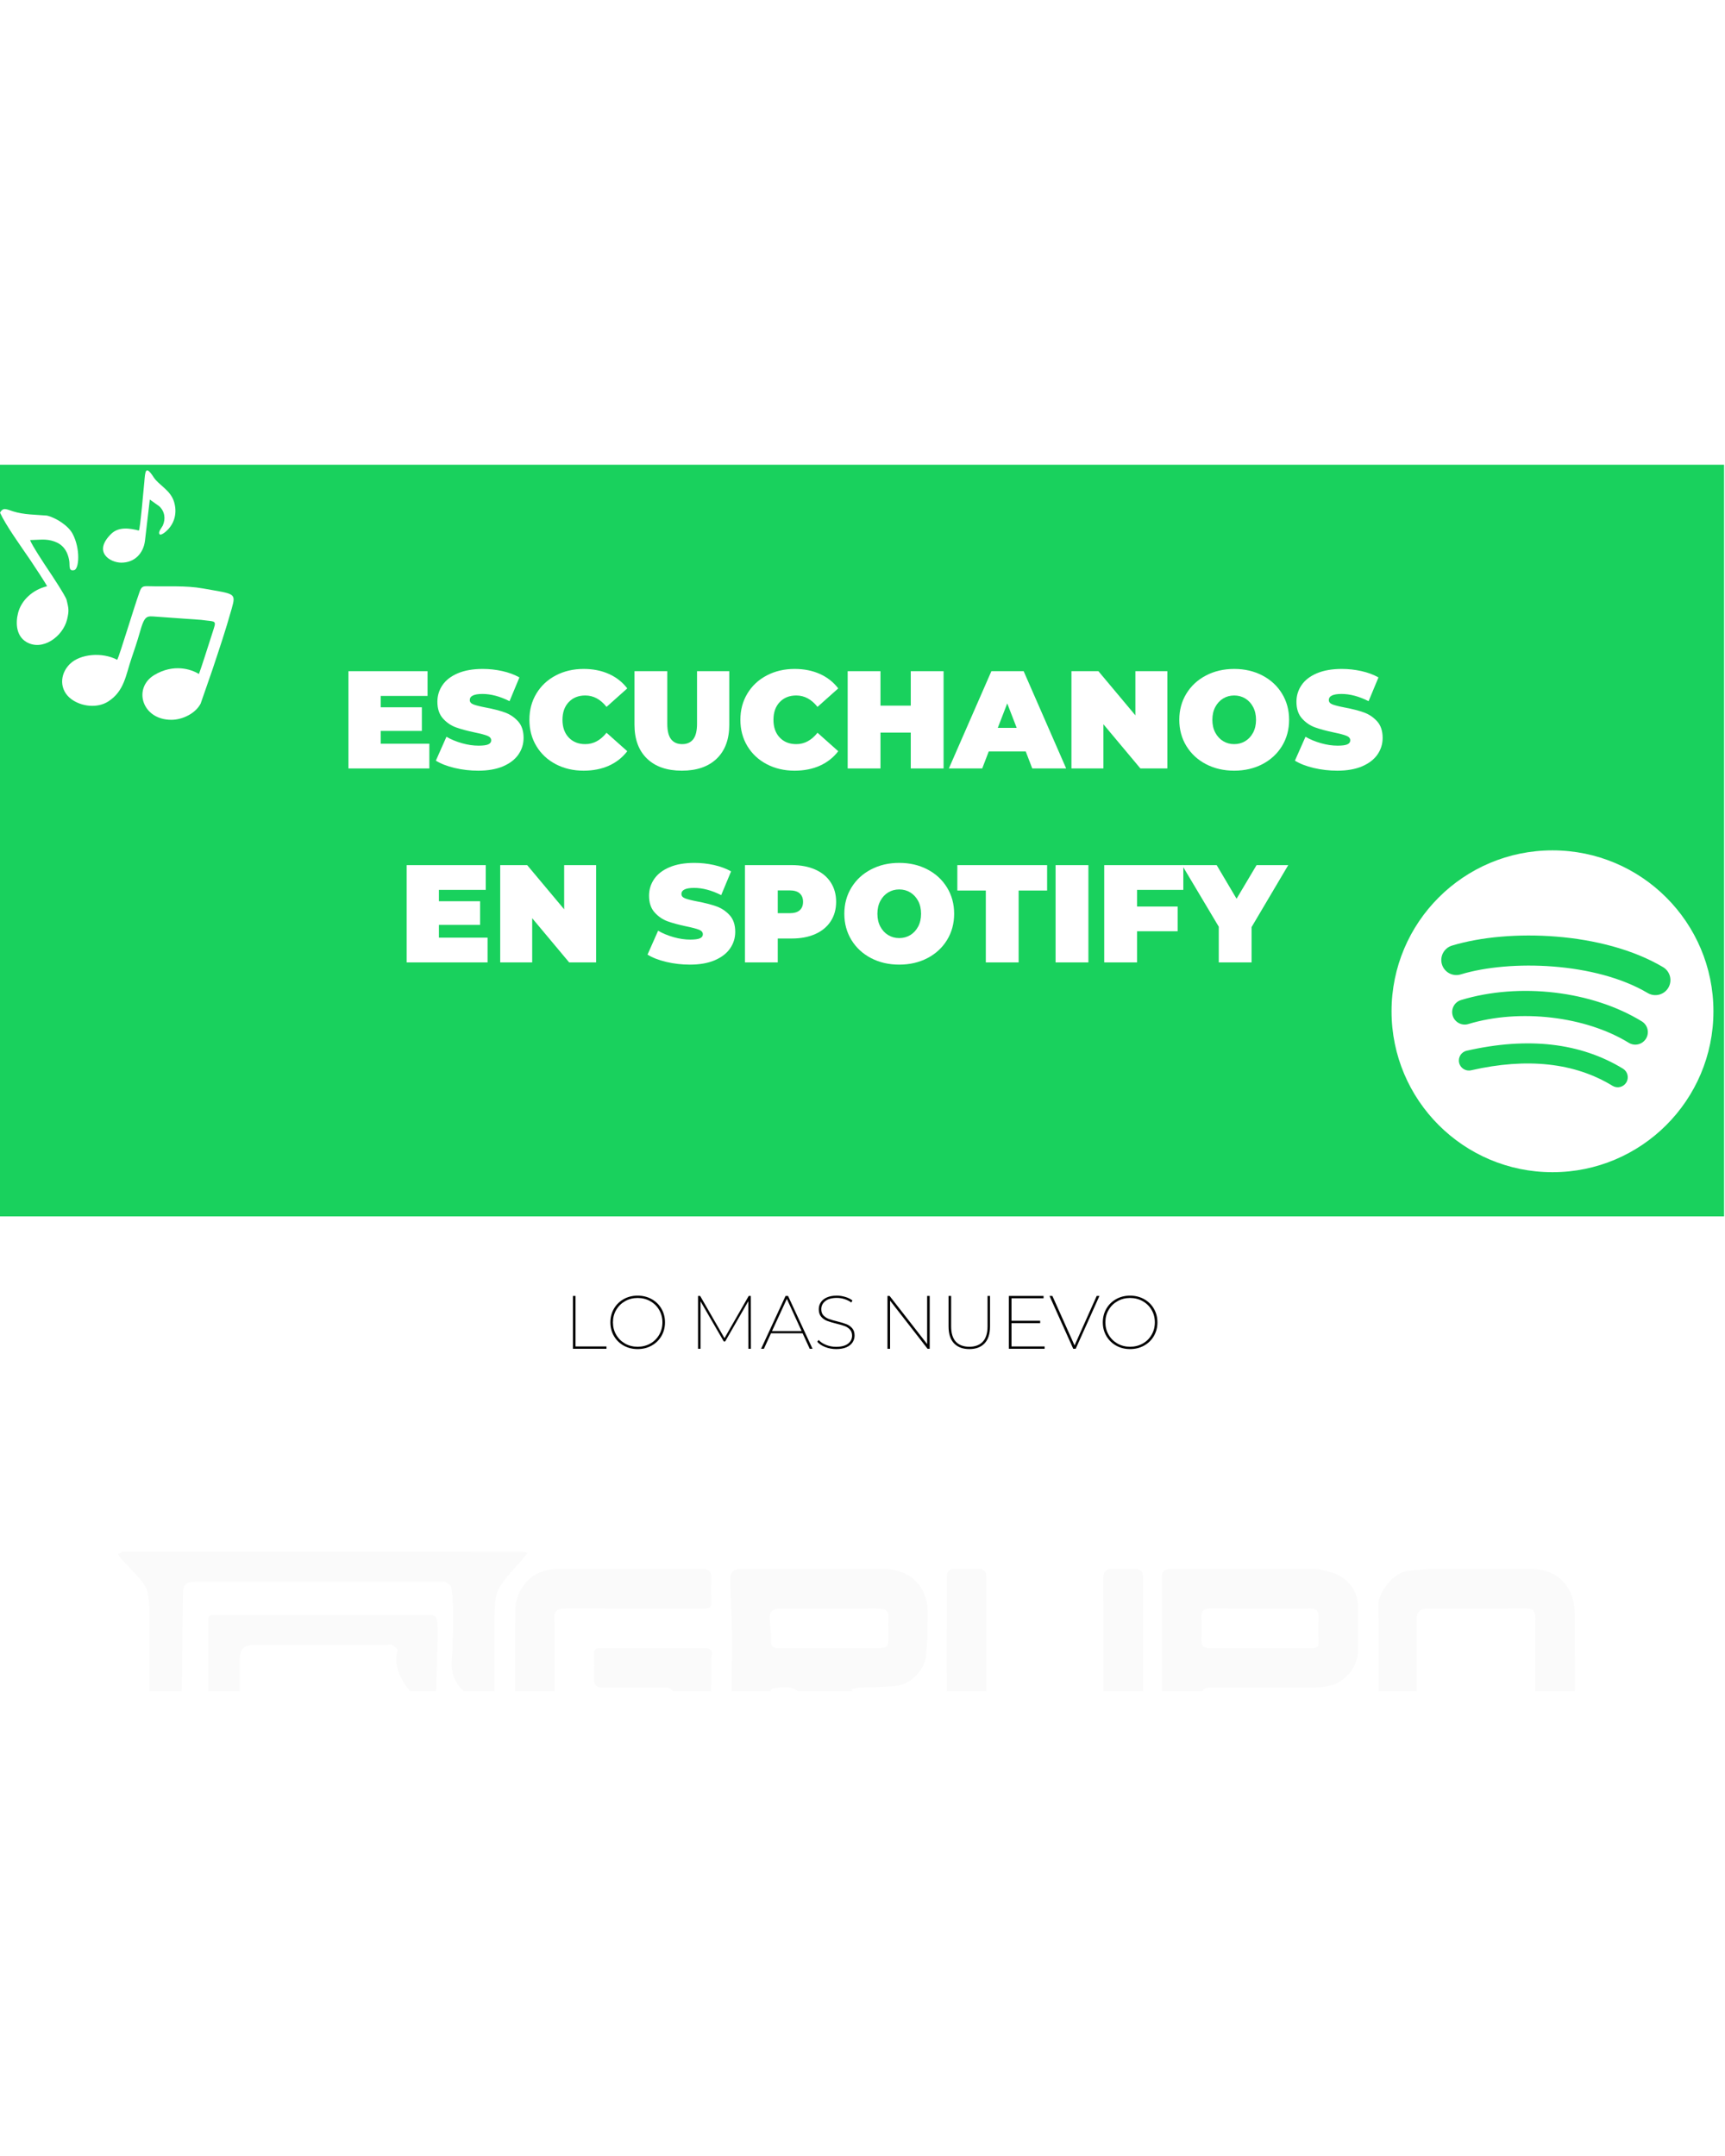 <svg xmlns="http://www.w3.org/2000/svg" xmlns:xlink="http://www.w3.org/1999/xlink" width="1080" zoomAndPan="magnify" viewBox="0 0 810 576" height="1350" preserveAspectRatio="xMidYMid meet" version="1.0"><defs><filter x="0%" y="0%" width="100%" height="100%" id="e3131bcaeb"><feColorMatrix values="0 0 0 0 1 0 0 0 0 1 0 0 0 0 1 0 0 0 1 0" color-interpolation-filters="sRGB"></feColorMatrix></filter><g></g><clipPath id="75823767c5"><path d="M 0 0 L 810 0 L 810 352.992 L 0 352.992 Z M 0 0" clip-rule="nonzero"></path></clipPath><clipPath id="07022a88ef"><path d="M 0 0 L 810 0 L 810 352.992 L 0 352.992 Z M 0 0" clip-rule="nonzero"></path></clipPath><clipPath id="9423da5174"><rect x="0" width="810" y="0" height="353"></rect></clipPath><mask id="160d9c4341"><g filter="url(#e3131bcaeb)"><rect x="-81" width="972" fill="#000000" y="-57.6" height="691.2" fill-opacity="0.02"></rect></g></mask><clipPath id="caa1bccdf9"><path d="M 0.484 0.316 L 193 0.316 L 193 66 L 0.484 66 Z M 0.484 0.316" clip-rule="nonzero"></path></clipPath><clipPath id="613122d994"><path d="M 287 8 L 381 8 L 381 66 L 287 66 Z M 287 8" clip-rule="nonzero"></path></clipPath><clipPath id="268cef6da7"><path d="M 186 8 L 280 8 L 280 66 L 186 66 Z M 186 8" clip-rule="nonzero"></path></clipPath><clipPath id="854f3fa91c"><path d="M 592 8 L 684.48 8 L 684.48 66 L 592 66 Z M 592 8" clip-rule="nonzero"></path></clipPath><clipPath id="f1e181ab63"><path d="M 490 8 L 583 8 L 583 66 L 490 66 Z M 490 8" clip-rule="nonzero"></path></clipPath><clipPath id="162dd7cb19"><path d="M 389 8 L 482 8 L 482 66 L 389 66 Z M 389 8" clip-rule="nonzero"></path></clipPath><clipPath id="323c75a23c"><rect x="0" width="685" y="0" height="66"></rect></clipPath><clipPath id="7258d2b7ff"><rect x="0" width="492" y="0" height="172"></rect></clipPath><clipPath id="30b114dc8f"><rect x="0" width="282" y="0" height="44"></rect></clipPath></defs><rect x="-81" width="972" fill="#ffffff" y="-57.6" height="691.2" fill-opacity="1"></rect><rect x="-81" width="972" fill="#ffffff" y="-57.6" height="691.2" fill-opacity="1"></rect><g clip-path="url(#75823767c5)"><g transform="matrix(1, 0, 0, 1, 0, 0)"><g clip-path="url(#9423da5174)"><g clip-path="url(#07022a88ef)"><path fill="#19d15d" d="M -30.527 -33.809 L 809.559 -33.809 L 809.559 352.992 L -30.527 352.992 Z M -30.527 -33.809" fill-opacity="1" fill-rule="nonzero"></path></g></g></g></g><path fill="#ffffff" d="M 773.699 248.094 C 749.336 233.629 709.156 232.297 685.902 239.355 C 682.168 240.488 678.219 238.379 677.086 234.648 C 675.953 230.91 678.062 226.965 681.797 225.828 C 708.492 217.727 752.867 219.289 780.914 235.938 C 784.27 237.934 785.375 242.27 783.383 245.625 C 781.391 248.98 777.047 250.09 773.699 248.094 Z M 772.898 269.523 C 771.191 272.297 767.566 273.164 764.797 271.461 C 744.484 258.98 713.52 255.363 689.492 262.656 C 686.375 263.598 683.086 261.84 682.137 258.73 C 681.199 255.613 682.957 252.328 686.066 251.383 C 713.516 243.055 747.637 247.086 770.961 261.422 C 773.73 263.129 774.602 266.754 772.898 269.523 Z M 763.652 290.102 C 762.293 292.328 759.395 293.023 757.176 291.668 C 739.43 280.82 717.094 278.371 690.789 284.379 C 688.254 284.961 685.727 283.375 685.148 280.84 C 684.566 278.305 686.148 275.777 688.691 275.199 C 717.477 268.617 742.172 271.449 762.09 283.621 C 764.312 284.98 765.012 287.879 763.652 290.102 Z M 728.996 181.098 C 687.258 181.098 653.422 214.934 653.422 256.668 C 653.422 298.41 687.258 332.242 728.996 332.242 C 770.73 332.242 804.566 298.41 804.566 256.668 C 804.566 214.934 770.73 181.098 728.996 181.098" fill-opacity="1" fill-rule="nonzero"></path><path fill="#ffffff" d="M 65.5 59.812 C 62.609 67.977 56.363 88.895 55.059 91.613 C 47.984 87.867 37.629 88.82 32.809 93.57 C 27.91 98.398 27.82 105.844 33.449 110.047 C 38.188 113.582 45.672 114.48 50.816 111.18 C 58.398 106.32 59.059 98.766 61.762 90.863 C 63.102 86.945 64.434 83 65.547 79.082 C 67.984 70.344 68.793 71.055 73.711 71.375 L 94.453 72.855 C 101.898 73.879 101.738 72.676 99.68 79.148 C 97.523 85.918 94.188 96.355 93.41 98.27 C 89.723 95.98 81.504 93.348 72.492 98.727 C 62.305 104.809 66.566 119.789 80.457 119.789 C 85.816 119.789 91.922 116.688 94.23 112.133 L 99.754 96.223 C 103.52 84.82 105.496 79.211 108.801 67.574 C 110.949 60.012 110.234 60.785 95.316 58.102 C 87.043 56.613 78.715 57.309 70.434 57.059 C 67.176 56.957 66.512 56.957 65.5 59.812 Z M 65.5 59.812" fill-opacity="1" fill-rule="evenodd"></path><path fill="#ffffff" d="M 0.02 22.523 C 2.723 28.461 9.586 37.949 14.336 44.922 C 16.246 47.73 21.52 55.789 22.102 57.055 C 15.305 58.684 9.965 63.676 8.465 69.688 C 7.234 74.621 7.723 80.387 12.25 83.16 C 19.816 87.801 29.555 80.734 31.508 72.621 C 32.52 68.41 32.207 67.379 31.285 63.527 C 30.84 61.668 24.07 51.461 22.781 49.555 C 21.02 46.945 14.879 37.656 14.125 35.371 C 18.195 35.344 21.484 34.578 25.613 36.066 C 29.242 37.379 31.719 40.168 32.516 45.137 C 32.871 47.34 32.016 50.168 34.859 49.484 C 37.109 48.945 37.867 39.605 34.109 32.457 C 32.066 28.57 26.25 24.871 22.016 23.875 C 16.715 23.426 11.238 23.5 6.152 21.902 C 3.059 20.934 1.48 19.809 0.02 22.523 Z M 0.02 22.523" fill-opacity="1" fill-rule="evenodd"></path><path fill="#ffffff" d="M 56.965 45.984 C 63.293 45.984 67.312 41.582 68.07 35.762 L 70.34 16.344 L 74.773 19.5 C 77.352 21.84 77.879 25.422 76.43 28.578 C 75.996 29.52 74.176 31.449 74.867 32.566 C 75.426 33.469 77.707 31.68 78.934 30.359 C 82.074 26.977 83.184 22.391 81.77 17.562 C 80.102 11.855 74.629 9.695 72.145 5.863 C 68.34 0 68.188 3.027 67.777 7.996 C 67.555 10.105 65.789 30.629 65.203 30.906 C 60.906 29.816 55.734 28.98 52.164 32.508 C 43.484 41.07 51.758 45.984 56.965 45.984 Z M 56.965 45.984" fill-opacity="1" fill-rule="evenodd"></path><g mask="url(#160d9c4341)"><g transform="matrix(1, 0, 0, 1, 55, 510)"><g clip-path="url(#323c75a23c)"><g clip-path="url(#caa1bccdf9)"><path fill="#000000" d="M 72.656 87.496 C 92.77 87.309 112.699 87.219 132.625 87.34 C 146.508 87.426 160.391 87.848 174.273 88.012 C 176.5 88.035 177.328 88.75 177.219 90.984 C 176.898 97.684 176.578 104.387 176.5 111.094 C 176.461 114.453 177.141 117.816 177.16 121.18 C 177.238 135.574 176.898 149.98 177.332 164.363 C 177.516 170.426 174.879 174.07 170.266 177.023 C 160.676 183.152 151.125 189.344 141.477 195.379 C 130.582 202.195 119.602 208.883 108.641 215.598 C 107.074 216.555 105.168 217.086 103.836 218.281 C 98.523 223.047 93.613 222.02 88.004 218.434 C 71.219 207.691 54.191 197.324 37.262 186.805 C 31.258 183.07 25.164 179.465 19.316 175.496 C 16.855 173.824 15.188 171.52 15.199 167.938 C 15.328 122.648 15.301 77.363 15.25 32.074 C 15.246 28.094 15.094 24.059 14.422 20.152 C 14.047 17.996 12.77 15.785 11.34 14.062 C 8.227 10.312 4.738 6.875 1.445 3.273 C 1.004 2.793 0.797 2.094 0.484 1.5 C 1.203 1.145 1.895 0.691 2.652 0.469 C 3.223 0.305 3.879 0.438 4.5 0.438 C 66.137 0.438 127.773 0.434 189.41 0.461 C 190.535 0.461 191.664 0.805 192.789 0.988 C 192.062 1.902 191.352 2.832 190.605 3.73 C 186.762 8.328 182.172 12.508 179.309 17.652 C 177.359 21.152 177.363 25.98 177.277 30.23 C 177.035 42.352 177.191 54.48 177.191 66.609 C 177.191 70.945 175.762 72.156 171.633 70.949 C 162.883 68.395 156.496 61.344 157.102 52.051 C 157.543 45.234 157.789 38.398 157.828 31.57 C 157.859 26.852 157.559 22.105 157.008 17.418 C 156.883 16.359 155.188 15.371 154.047 14.602 C 153.531 14.258 152.598 14.543 151.855 14.543 C 113.734 14.543 75.613 14.543 37.492 14.547 C 32.027 14.547 30.93 15.66 30.871 20.965 C 30.645 42.516 30.391 64.066 30.137 85.617 C 29.895 106.344 29.98 127.086 29.254 147.797 C 28.883 158.367 33.301 165.113 41.93 170.566 C 58.562 181.078 74.895 192.07 91.215 203.066 C 94.301 205.145 96.824 204.801 99.609 203.102 C 119.082 191.242 138.566 179.406 157.984 167.461 C 160.695 165.793 162.449 163.477 162.414 159.785 C 162.246 142.215 162.207 124.645 162.445 107.074 C 162.492 103.395 160.906 102.125 157.254 102.137 C 137.574 102.188 117.898 102.16 98.219 102.16 C 80.973 102.16 63.723 102.098 46.48 102.223 C 43.602 102.246 42.68 101.52 42.699 98.539 C 42.824 78.617 42.762 58.695 42.762 38.773 C 42.762 36.875 42.906 34.965 42.73 33.082 C 42.477 30.438 43.859 30.105 46.043 30.109 C 79.461 30.152 112.879 30.133 146.297 30.145 C 149.891 30.145 150.5 31.164 150.457 36.844 C 150.445 38.867 150.5 40.891 150.449 42.91 C 150.219 51.473 149.988 60.031 149.699 68.59 C 149.582 72.051 147.18 71.195 145.293 70.59 C 140.266 68.973 136.656 65.699 134.07 61.055 C 131.566 56.559 130.277 52.055 131.664 46.902 C 131.836 46.262 130.359 44.938 129.398 44.32 C 128.785 43.926 127.715 44.246 126.848 44.246 C 106.176 44.246 85.508 44.246 64.84 44.246 C 59.465 44.246 57.617 46.035 57.617 51.234 C 57.617 61.008 57.617 70.785 57.617 80.559 C 57.617 86.285 59.789 88.363 65.445 88.055 C 67.789 87.926 70.129 87.805 72.656 87.496 Z M 72.656 87.496" fill-opacity="1" fill-rule="nonzero"></path></g><g clip-path="url(#613122d994)"><path fill="#000000" d="M 289.527 100.488 C 289.094 99.047 288.637 97.789 288.629 96.531 C 288.578 82.145 288.598 67.758 288.598 53.371 C 288.598 47.02 288.695 40.668 288.574 34.324 C 288.434 27.086 287.914 19.848 287.969 12.617 C 287.988 10.398 289.426 8.52 292.418 8.559 C 301.57 8.684 310.727 8.605 319.879 8.605 C 333.238 8.605 346.598 8.629 359.957 8.598 C 372.301 8.57 380.633 16.789 380.648 29.117 C 380.656 35.816 380.48 42.539 379.871 49.207 C 379.285 55.574 373.086 62.707 365.773 63.477 C 359.977 64.086 354.109 64.004 348.277 64.324 C 347.027 64.395 345.793 64.867 344.551 65.156 C 345.418 65.941 346.32 66.695 347.148 67.52 C 351.445 71.793 355.766 76.043 359.992 80.387 C 361.977 82.43 364.262 82.465 366.875 82.258 C 370.434 81.977 374.059 81.852 377.578 82.277 C 378.738 82.418 380.418 84.406 380.551 85.688 C 380.949 89.477 380.668 93.34 380.703 97.172 C 380.723 99.59 379.582 100.695 377.172 100.684 C 370.371 100.656 363.559 100.832 356.77 100.562 C 355.102 100.496 353.152 99.367 351.906 98.145 C 341.402 87.836 330.91 77.512 320.691 66.918 C 316.945 63.035 312.449 64.035 308.418 64.574 C 305.98 64.902 306.672 68.453 306.723 71.035 C 306.914 80.16 306.617 89.293 306.332 98.418 C 306.309 99.191 305.074 100.504 304.305 100.578 C 299.727 101.02 295.117 101.184 290.52 101.383 C 290.262 101.395 289.98 100.922 289.527 100.488 M 362.125 37.191 C 362.125 35.832 362.004 34.461 362.148 33.117 C 362.703 27.941 361.188 27.137 356.238 27.152 C 341.289 27.199 326.336 27.168 311.387 27.168 C 307.59 27.168 306.086 28.824 306.414 32.555 C 306.699 35.785 307.164 39.027 307.09 42.25 C 307.031 45 307.898 45.809 310.645 45.789 C 325.223 45.664 339.801 45.68 354.379 45.75 C 362.402 45.789 362.297 46.113 362.125 37.191 Z M 362.125 37.191" fill-opacity="1" fill-rule="nonzero"></path></g><g clip-path="url(#268cef6da7)"><path fill="#000000" d="M 205.414 42.016 C 205.414 54.391 205.41 66.395 205.418 78.395 C 205.422 82.355 206 82.312 209.906 82.227 C 216.973 82.07 224.055 82.664 231.133 82.812 C 232.758 82.848 234.391 82.164 236.023 82.148 C 242.996 82.066 249.973 81.984 256.941 82.176 C 259.781 82.254 260.473 81.242 260.445 78.578 C 260.41 74.973 260.914 71.363 261.105 67.75 C 261.246 65.023 259.66 64.254 257.18 64.27 C 247.648 64.328 238.117 64.188 228.586 64.348 C 225.082 64.402 223.734 63.141 223.934 59.637 C 224.148 55.938 224.059 52.215 223.953 48.504 C 223.895 46.477 224.582 45.691 226.688 45.699 C 243.148 45.758 259.609 45.742 276.07 45.715 C 278.898 45.711 279.598 47.133 279.133 49.652 C 278.938 50.715 278.953 51.828 278.949 52.918 C 278.938 63.312 278.66 73.719 279.035 84.098 C 279.32 91.969 268.762 100.883 262.477 100.785 C 243.172 100.484 223.863 100.645 204.555 100.691 C 196.109 100.711 189.289 94.352 187.637 86.883 C 187.098 84.449 186.891 81.898 186.883 79.402 C 186.816 62.574 186.77 45.746 186.891 28.918 C 186.934 23.238 188.668 18.145 192.914 13.953 C 196.605 10.309 201.113 8.723 205.949 8.688 C 228.844 8.504 251.742 8.637 274.641 8.566 C 277.73 8.559 279.117 9.617 278.98 12.816 C 278.82 16.523 278.805 20.246 278.988 23.949 C 279.125 26.605 278.074 27.227 275.566 27.219 C 254.031 27.129 232.496 27.191 210.957 27.145 C 206.852 27.137 204.859 27.891 205.359 32.742 C 205.664 35.68 205.414 38.676 205.414 42.016 Z M 205.414 42.016" fill-opacity="1" fill-rule="nonzero"></path></g><g clip-path="url(#854f3fa91c)"><path fill="#000000" d="M 616.875 8.605 C 633.195 8.605 649.148 8.457 665.098 8.664 C 673.598 8.773 680.684 13.586 683.344 22.039 C 684.043 24.254 684.398 26.672 684.41 29 C 684.5 46.059 684.5 63.121 684.445 80.18 C 684.41 90.488 679.48 97.449 670.309 100.309 C 669.305 100.621 668.188 100.66 667.121 100.66 C 647.828 100.68 628.539 100.625 609.25 100.699 C 600.504 100.73 592.324 92.531 592.348 83.867 C 592.402 64.336 592.523 44.801 592.266 25.273 C 592.191 19.684 599.16 10.164 606.426 9.367 C 609.77 9 613.141 8.852 616.875 8.605 M 664.035 82.113 C 664.652 81.133 665.699 80.199 665.809 79.164 C 666.066 76.68 665.891 74.148 665.891 71.637 C 665.891 58.289 665.82 44.945 665.941 31.602 C 665.973 28.273 664.781 27.094 661.453 27.117 C 646.129 27.23 630.805 27.164 615.477 27.168 C 611.883 27.172 610.254 28.707 610.203 32.297 C 610.145 36.621 610.188 40.945 610.188 45.27 C 610.188 55.527 610.086 65.785 610.273 76.035 C 610.312 78.145 609.746 81.211 612.641 82.012 C 615.25 82.734 618.098 82.848 620.832 82.809 C 627.945 82.699 635.047 82.266 642.16 82.141 C 649.199 82.016 656.246 82.113 664.035 82.113 Z M 664.035 82.113" fill-opacity="1" fill-rule="nonzero"></path></g><g clip-path="url(#f1e181ab63)"><path fill="#000000" d="M 571.754 10.648 C 578.812 13.762 582.707 19.465 582.707 26.598 C 582.707 33.281 582.711 39.961 582.707 46.645 C 582.707 54.43 576.82 61.855 568.859 63.508 C 566.418 64.016 563.875 64.25 561.379 64.258 C 545.535 64.324 529.691 64.367 513.852 64.234 C 510.367 64.203 509.066 65.359 509.125 68.879 C 509.285 78.281 509.109 87.688 509.227 97.09 C 509.262 99.668 508.73 100.832 505.801 100.758 C 501.949 100.664 498.086 101.348 494.227 101.34 C 492.371 101.336 490.578 100.672 490.582 98.004 C 490.633 69.297 490.602 40.59 490.629 11.883 C 490.633 8.582 493.223 8.637 495.477 8.625 C 506.242 8.578 517.012 8.605 527.781 8.605 C 539.539 8.605 551.297 8.488 563.055 8.691 C 565.902 8.738 568.73 9.844 571.754 10.648 M 546.688 27.168 C 535.562 27.168 524.438 27.223 513.312 27.129 C 510.375 27.105 509.047 28.152 509.152 31.168 C 509.277 34.746 509.242 38.336 509.16 41.918 C 509.105 44.461 510.102 45.75 512.762 45.742 C 528.953 45.715 545.145 45.695 561.34 45.766 C 563.672 45.777 564.25 44.828 564.18 42.688 C 564.047 38.738 564.09 34.781 564.16 30.828 C 564.207 28.191 563.004 27.102 560.41 27.148 C 556.082 27.223 551.758 27.168 546.688 27.168 Z M 546.688 27.168" fill-opacity="1" fill-rule="nonzero"></path></g><g clip-path="url(#162dd7cb19)"><path fill="#000000" d="M 459.422 100.676 C 441.484 100.676 423.918 100.555 406.352 100.73 C 398.527 100.809 389.812 92.496 389.711 84.395 C 389.414 60.41 389.625 36.414 389.582 12.422 C 389.574 9.594 390.805 8.5 393.555 8.578 C 397.016 8.684 400.488 8.727 403.945 8.57 C 407.117 8.426 408.223 9.781 408.211 12.887 C 408.141 34.652 408.172 56.418 408.176 78.184 C 408.176 82.371 408.676 82.324 412.816 82.219 C 419.77 82.043 426.738 82.59 433.699 82.723 C 435.312 82.754 436.93 82.156 438.547 82.141 C 445.598 82.074 452.652 81.984 459.699 82.176 C 462.531 82.25 463.195 81.25 463.184 78.586 C 463.094 56.82 463.188 35.055 463.078 13.289 C 463.059 9.832 464.156 8.352 467.703 8.562 C 471.031 8.762 474.383 8.68 477.719 8.582 C 480.438 8.5 481.73 9.531 481.727 12.391 C 481.68 36.137 481.883 59.883 481.602 83.621 C 481.504 91.938 474.152 100.609 464.246 100.676 C 462.762 100.684 461.277 100.676 459.422 100.676 Z M 459.422 100.676" fill-opacity="1" fill-rule="nonzero"></path></g></g></g></g><g transform="matrix(1, 0, 0, 1, 159, 79)"><g clip-path="url(#7258d2b7ff)"><g fill="#ffffff" fill-opacity="1"><g transform="translate(0.901, 63.63)"><g><path d="M 41.703 -11.625 L 41.703 0 L 3.719 0 L 3.719 -45.688 L 40.859 -45.688 L 40.859 -34.062 L 18.859 -34.062 L 18.859 -28.719 L 38.188 -28.719 L 38.188 -17.625 L 18.859 -17.625 L 18.859 -11.625 Z M 41.703 -11.625"></path></g></g></g><g fill="#ffffff" fill-opacity="1"><g transform="translate(44.822, 63.63)"><g><path d="M 20.75 1.047 C 16.969 1.047 13.281 0.625 9.688 -0.219 C 6.102 -1.07 3.156 -2.219 0.844 -3.656 L 5.812 -14.875 C 7.988 -13.613 10.426 -12.602 13.125 -11.844 C 15.82 -11.082 18.41 -10.703 20.891 -10.703 C 23.016 -10.703 24.535 -10.906 25.453 -11.312 C 26.367 -11.727 26.828 -12.352 26.828 -13.188 C 26.828 -14.145 26.227 -14.863 25.031 -15.344 C 23.832 -15.82 21.863 -16.344 19.125 -16.906 C 15.602 -17.645 12.664 -18.438 10.312 -19.281 C 7.957 -20.133 5.91 -21.531 4.172 -23.469 C 2.43 -25.406 1.562 -28.023 1.562 -31.328 C 1.562 -34.203 2.363 -36.812 3.969 -39.156 C 5.582 -41.508 7.988 -43.359 11.188 -44.703 C 14.383 -46.055 18.27 -46.734 22.844 -46.734 C 25.977 -46.734 29.055 -46.395 32.078 -45.719 C 35.098 -45.039 37.766 -44.051 40.078 -42.75 L 35.438 -31.594 C 30.957 -33.852 26.719 -34.984 22.719 -34.984 C 18.75 -34.984 16.766 -34.023 16.766 -32.109 C 16.766 -31.191 17.352 -30.504 18.531 -30.047 C 19.707 -29.598 21.645 -29.113 24.344 -28.594 C 27.82 -27.938 30.758 -27.18 33.156 -26.328 C 35.551 -25.484 37.629 -24.102 39.391 -22.188 C 41.148 -20.27 42.031 -17.66 42.031 -14.359 C 42.031 -11.484 41.223 -8.879 39.609 -6.547 C 38.004 -4.223 35.602 -2.375 32.406 -1 C 29.207 0.363 25.32 1.047 20.75 1.047 Z M 20.75 1.047"></path></g></g></g><g fill="#ffffff" fill-opacity="1"><g transform="translate(87.699, 63.63)"><g><path d="M 27.344 1.047 C 22.52 1.047 18.172 0.035 14.297 -1.984 C 10.422 -4.016 7.383 -6.844 5.188 -10.469 C 2.988 -14.102 1.891 -18.227 1.891 -22.844 C 1.891 -27.457 2.988 -31.578 5.188 -35.203 C 7.383 -38.836 10.422 -41.664 14.297 -43.688 C 18.172 -45.719 22.52 -46.734 27.344 -46.734 C 31.781 -46.734 35.738 -45.945 39.219 -44.375 C 42.707 -42.812 45.582 -40.551 47.844 -37.594 L 38.109 -28.906 C 35.285 -32.477 31.957 -34.266 28.125 -34.266 C 24.906 -34.266 22.316 -33.227 20.359 -31.156 C 18.398 -29.094 17.422 -26.32 17.422 -22.844 C 17.422 -19.363 18.398 -16.586 20.359 -14.516 C 22.316 -12.453 24.906 -11.422 28.125 -11.422 C 31.957 -11.422 35.285 -13.203 38.109 -16.766 L 47.844 -8.094 C 45.582 -5.133 42.707 -2.867 39.219 -1.297 C 35.738 0.266 31.781 1.047 27.344 1.047 Z M 27.344 1.047"></path></g></g></g><g fill="#ffffff" fill-opacity="1"><g transform="translate(135.601, 63.63)"><g><path d="M 25.578 1.047 C 18.578 1.047 13.117 -0.844 9.203 -4.625 C 5.285 -8.414 3.328 -13.727 3.328 -20.562 L 3.328 -45.688 L 18.734 -45.688 L 18.734 -21.016 C 18.734 -17.66 19.332 -15.223 20.531 -13.703 C 21.727 -12.18 23.457 -11.422 25.719 -11.422 C 27.977 -11.422 29.707 -12.18 30.906 -13.703 C 32.102 -15.223 32.703 -17.66 32.703 -21.016 L 32.703 -45.688 L 47.844 -45.688 L 47.844 -20.562 C 47.844 -13.727 45.883 -8.414 41.969 -4.625 C 38.051 -0.844 32.586 1.047 25.578 1.047 Z M 25.578 1.047"></path></g></g></g><g fill="#ffffff" fill-opacity="1"><g transform="translate(186.767, 63.63)"><g><path d="M 27.344 1.047 C 22.52 1.047 18.172 0.035 14.297 -1.984 C 10.422 -4.016 7.383 -6.844 5.188 -10.469 C 2.988 -14.102 1.891 -18.227 1.891 -22.844 C 1.891 -27.457 2.988 -31.578 5.188 -35.203 C 7.383 -38.836 10.422 -41.664 14.297 -43.688 C 18.172 -45.719 22.52 -46.734 27.344 -46.734 C 31.781 -46.734 35.738 -45.945 39.219 -44.375 C 42.707 -42.812 45.582 -40.551 47.844 -37.594 L 38.109 -28.906 C 35.285 -32.477 31.957 -34.266 28.125 -34.266 C 24.906 -34.266 22.316 -33.227 20.359 -31.156 C 18.398 -29.094 17.422 -26.32 17.422 -22.844 C 17.422 -19.363 18.398 -16.586 20.359 -14.516 C 22.316 -12.453 24.906 -11.422 28.125 -11.422 C 31.957 -11.422 35.285 -13.203 38.109 -16.766 L 47.844 -8.094 C 45.582 -5.133 42.707 -2.867 39.219 -1.297 C 35.738 0.266 31.781 1.047 27.344 1.047 Z M 27.344 1.047"></path></g></g></g><g fill="#ffffff" fill-opacity="1"><g transform="translate(235.321, 63.63)"><g><path d="M 48.75 -45.688 L 48.75 0 L 33.344 0 L 33.344 -16.844 L 19.125 -16.844 L 19.125 0 L 3.719 0 L 3.719 -45.688 L 19.125 -45.688 L 19.125 -29.5 L 33.344 -29.5 L 33.344 -45.688 Z M 48.75 -45.688"></path></g></g></g><g fill="#ffffff" fill-opacity="1"><g transform="translate(287.792, 63.63)"><g><path d="M 34.859 -7.969 L 17.484 -7.969 L 14.422 0 L -1.234 0 L 18.734 -45.688 L 33.875 -45.688 L 53.844 0 L 37.922 0 Z M 30.609 -19.062 L 26.172 -30.547 L 21.734 -19.062 Z M 30.609 -19.062"></path></g></g></g><g fill="#ffffff" fill-opacity="1"><g transform="translate(340.393, 63.63)"><g><path d="M 48.75 -45.688 L 48.75 0 L 36.094 0 L 18.734 -20.75 L 18.734 0 L 3.719 0 L 3.719 -45.688 L 16.375 -45.688 L 33.75 -24.938 L 33.75 -45.688 Z M 48.75 -45.688"></path></g></g></g><g fill="#ffffff" fill-opacity="1"><g transform="translate(392.863, 63.63)"><g><path d="M 27.672 1.047 C 22.754 1.047 18.336 0.023 14.422 -2.016 C 10.504 -4.066 7.438 -6.906 5.219 -10.531 C 3 -14.164 1.891 -18.27 1.891 -22.844 C 1.891 -27.414 3 -31.516 5.219 -35.141 C 7.438 -38.773 10.504 -41.613 14.422 -43.656 C 18.336 -45.707 22.754 -46.734 27.672 -46.734 C 32.586 -46.734 37.004 -45.707 40.922 -43.656 C 44.836 -41.613 47.906 -38.773 50.125 -35.141 C 52.344 -31.516 53.453 -27.414 53.453 -22.844 C 53.453 -18.27 52.344 -14.164 50.125 -10.531 C 47.906 -6.906 44.836 -4.066 40.922 -2.016 C 37.004 0.023 32.586 1.047 27.672 1.047 Z M 27.672 -11.422 C 29.586 -11.422 31.316 -11.891 32.859 -12.828 C 34.398 -13.766 35.629 -15.094 36.547 -16.812 C 37.461 -18.531 37.922 -20.539 37.922 -22.844 C 37.922 -25.145 37.461 -27.156 36.547 -28.875 C 35.629 -30.594 34.398 -31.922 32.859 -32.859 C 31.316 -33.797 29.586 -34.266 27.672 -34.266 C 25.754 -34.266 24.023 -33.797 22.484 -32.859 C 20.941 -31.922 19.711 -30.594 18.797 -28.875 C 17.879 -27.156 17.422 -25.145 17.422 -22.844 C 17.422 -20.539 17.879 -18.531 18.797 -16.812 C 19.711 -15.094 20.941 -13.766 22.484 -12.828 C 24.023 -11.891 25.754 -11.422 27.672 -11.422 Z M 27.672 -11.422"></path></g></g></g><g fill="#ffffff" fill-opacity="1"><g transform="translate(448.205, 63.63)"><g><path d="M 20.75 1.047 C 16.969 1.047 13.281 0.625 9.688 -0.219 C 6.102 -1.07 3.156 -2.219 0.844 -3.656 L 5.812 -14.875 C 7.988 -13.613 10.426 -12.602 13.125 -11.844 C 15.82 -11.082 18.41 -10.703 20.891 -10.703 C 23.016 -10.703 24.535 -10.906 25.453 -11.312 C 26.367 -11.727 26.828 -12.352 26.828 -13.188 C 26.828 -14.145 26.227 -14.863 25.031 -15.344 C 23.832 -15.82 21.863 -16.344 19.125 -16.906 C 15.602 -17.645 12.664 -18.438 10.312 -19.281 C 7.957 -20.133 5.91 -21.531 4.172 -23.469 C 2.43 -25.406 1.562 -28.023 1.562 -31.328 C 1.562 -34.203 2.363 -36.812 3.969 -39.156 C 5.582 -41.508 7.988 -43.359 11.188 -44.703 C 14.383 -46.055 18.27 -46.734 22.844 -46.734 C 25.977 -46.734 29.055 -46.395 32.078 -45.719 C 35.098 -45.039 37.766 -44.051 40.078 -42.75 L 35.438 -31.594 C 30.957 -33.852 26.719 -34.984 22.719 -34.984 C 18.75 -34.984 16.766 -34.023 16.766 -32.109 C 16.766 -31.191 17.352 -30.504 18.531 -30.047 C 19.707 -29.598 21.645 -29.113 24.344 -28.594 C 27.82 -27.938 30.758 -27.18 33.156 -26.328 C 35.551 -25.484 37.629 -24.102 39.391 -22.188 C 41.148 -20.27 42.031 -17.66 42.031 -14.359 C 42.031 -11.484 41.223 -8.879 39.609 -6.547 C 38.004 -4.223 35.602 -2.375 32.406 -1 C 29.207 0.363 25.32 1.047 20.75 1.047 Z M 20.75 1.047"></path></g></g></g><g fill="#ffffff" fill-opacity="1"><g transform="translate(28.241, 154.712)"><g><path d="M 41.703 -11.625 L 41.703 0 L 3.719 0 L 3.719 -45.688 L 40.859 -45.688 L 40.859 -34.062 L 18.859 -34.062 L 18.859 -28.719 L 38.188 -28.719 L 38.188 -17.625 L 18.859 -17.625 L 18.859 -11.625 Z M 41.703 -11.625"></path></g></g></g><g fill="#ffffff" fill-opacity="1"><g transform="translate(72.162, 154.712)"><g><path d="M 48.75 -45.688 L 48.75 0 L 36.094 0 L 18.734 -20.75 L 18.734 0 L 3.719 0 L 3.719 -45.688 L 16.375 -45.688 L 33.75 -24.938 L 33.75 -45.688 Z M 48.75 -45.688"></path></g></g></g><g fill="#ffffff" fill-opacity="1"><g transform="translate(124.633, 154.712)"><g></g></g></g><g fill="#ffffff" fill-opacity="1"><g transform="translate(144.211, 154.712)"><g><path d="M 20.75 1.047 C 16.969 1.047 13.281 0.625 9.688 -0.219 C 6.102 -1.07 3.156 -2.219 0.844 -3.656 L 5.812 -14.875 C 7.988 -13.613 10.426 -12.602 13.125 -11.844 C 15.82 -11.082 18.41 -10.703 20.891 -10.703 C 23.016 -10.703 24.535 -10.906 25.453 -11.312 C 26.367 -11.727 26.828 -12.352 26.828 -13.188 C 26.828 -14.145 26.227 -14.863 25.031 -15.344 C 23.832 -15.82 21.863 -16.344 19.125 -16.906 C 15.602 -17.645 12.664 -18.438 10.312 -19.281 C 7.957 -20.133 5.91 -21.531 4.172 -23.469 C 2.43 -25.406 1.562 -28.023 1.562 -31.328 C 1.562 -34.203 2.363 -36.812 3.969 -39.156 C 5.582 -41.508 7.988 -43.359 11.188 -44.703 C 14.383 -46.055 18.27 -46.734 22.844 -46.734 C 25.977 -46.734 29.055 -46.395 32.078 -45.719 C 35.098 -45.039 37.766 -44.051 40.078 -42.75 L 35.438 -31.594 C 30.957 -33.852 26.719 -34.984 22.719 -34.984 C 18.75 -34.984 16.766 -34.023 16.766 -32.109 C 16.766 -31.191 17.352 -30.504 18.531 -30.047 C 19.707 -29.598 21.645 -29.113 24.344 -28.594 C 27.82 -27.938 30.758 -27.18 33.156 -26.328 C 35.551 -25.484 37.629 -24.102 39.391 -22.188 C 41.148 -20.27 42.031 -17.66 42.031 -14.359 C 42.031 -11.484 41.223 -8.879 39.609 -6.547 C 38.004 -4.223 35.602 -2.375 32.406 -1 C 29.207 0.363 25.32 1.047 20.75 1.047 Z M 20.75 1.047"></path></g></g></g><g fill="#ffffff" fill-opacity="1"><g transform="translate(187.088, 154.712)"><g><path d="M 25.719 -45.688 C 29.938 -45.688 33.609 -44.988 36.734 -43.594 C 39.867 -42.207 42.285 -40.207 43.984 -37.594 C 45.68 -34.977 46.531 -31.93 46.531 -28.453 C 46.531 -24.973 45.68 -21.926 43.984 -19.312 C 42.285 -16.707 39.867 -14.707 36.734 -13.312 C 33.609 -11.914 29.938 -11.219 25.719 -11.219 L 19.125 -11.219 L 19.125 0 L 3.719 0 L 3.719 -45.688 Z M 24.734 -23.109 C 26.828 -23.109 28.395 -23.57 29.438 -24.5 C 30.477 -25.438 31 -26.754 31 -28.453 C 31 -30.148 30.477 -31.469 29.438 -32.406 C 28.395 -33.344 26.828 -33.812 24.734 -33.812 L 19.125 -33.812 L 19.125 -23.109 Z M 24.734 -23.109"></path></g></g></g><g fill="#ffffff" fill-opacity="1"><g transform="translate(235.578, 154.712)"><g><path d="M 27.672 1.047 C 22.754 1.047 18.336 0.023 14.422 -2.016 C 10.504 -4.066 7.438 -6.906 5.219 -10.531 C 3 -14.164 1.891 -18.27 1.891 -22.844 C 1.891 -27.414 3 -31.516 5.219 -35.141 C 7.438 -38.773 10.504 -41.613 14.422 -43.656 C 18.336 -45.707 22.754 -46.734 27.672 -46.734 C 32.586 -46.734 37.004 -45.707 40.922 -43.656 C 44.836 -41.613 47.906 -38.773 50.125 -35.141 C 52.344 -31.516 53.453 -27.414 53.453 -22.844 C 53.453 -18.27 52.344 -14.164 50.125 -10.531 C 47.906 -6.906 44.836 -4.066 40.922 -2.016 C 37.004 0.023 32.586 1.047 27.672 1.047 Z M 27.672 -11.422 C 29.586 -11.422 31.316 -11.891 32.859 -12.828 C 34.398 -13.766 35.629 -15.094 36.547 -16.812 C 37.461 -18.531 37.922 -20.539 37.922 -22.844 C 37.922 -25.145 37.461 -27.156 36.547 -28.875 C 35.629 -30.594 34.398 -31.922 32.859 -32.859 C 31.316 -33.797 29.586 -34.266 27.672 -34.266 C 25.754 -34.266 24.023 -33.797 22.484 -32.859 C 20.941 -31.922 19.711 -30.594 18.797 -28.875 C 17.879 -27.156 17.422 -25.145 17.422 -22.844 C 17.422 -20.539 17.879 -18.531 18.797 -16.812 C 19.711 -15.094 20.941 -13.766 22.484 -12.828 C 24.023 -11.891 25.754 -11.422 27.672 -11.422 Z M 27.672 -11.422"></path></g></g></g><g fill="#ffffff" fill-opacity="1"><g transform="translate(290.267, 154.712)"><g><path d="M 13.641 -33.75 L 0.266 -33.75 L 0.266 -45.688 L 42.422 -45.688 L 42.422 -33.75 L 29.047 -33.75 L 29.047 0 L 13.641 0 Z M 13.641 -33.75"></path></g></g></g><g fill="#ffffff" fill-opacity="1"><g transform="translate(332.948, 154.712)"><g><path d="M 3.719 -45.688 L 19.125 -45.688 L 19.125 0 L 3.719 0 Z M 3.719 -45.688"></path></g></g></g><g fill="#ffffff" fill-opacity="1"><g transform="translate(355.79, 154.712)"><g><path d="M 19.125 -34.062 L 19.125 -26.234 L 38.188 -26.234 L 38.188 -14.625 L 19.125 -14.625 L 19.125 0 L 3.719 0 L 3.719 -45.688 L 40.859 -45.688 L 40.859 -34.062 Z M 19.125 -34.062"></path></g></g></g><g fill="#ffffff" fill-opacity="1"><g transform="translate(397.819, 154.712)"><g><path d="M 30.875 -16.578 L 30.875 0 L 15.469 0 L 15.469 -16.766 L -1.766 -45.688 L 14.484 -45.688 L 23.828 -29.891 L 33.219 -45.688 L 48.094 -45.688 Z M 30.875 -16.578"></path></g></g></g><g fill="#ffffff" fill-opacity="1"><g transform="translate(444.16, 154.712)"><g></g></g></g></g></g><g transform="matrix(1, 0, 0, 1, 264, 381)"><g clip-path="url(#30b114dc8f)"><g fill="#000000" fill-opacity="1"><g transform="translate(0.494, 34.164)"><g><path d="M 4.531 -24.812 L 5.75 -24.812 L 5.75 -1.094 L 20.281 -1.094 L 20.281 0 L 4.531 0 Z M 4.531 -24.812"></path></g></g></g><g fill="#000000" fill-opacity="1"><g transform="translate(20.597, 34.164)"><g><path d="M 14.812 0.141 C 12.406 0.141 10.227 -0.398 8.281 -1.484 C 6.332 -2.578 4.801 -4.078 3.688 -5.984 C 2.57 -7.898 2.016 -10.039 2.016 -12.406 C 2.016 -14.77 2.57 -16.91 3.688 -18.828 C 4.801 -20.742 6.332 -22.242 8.281 -23.328 C 10.227 -24.41 12.406 -24.953 14.812 -24.953 C 17.227 -24.953 19.414 -24.41 21.375 -23.328 C 23.344 -22.242 24.879 -20.742 25.984 -18.828 C 27.098 -16.91 27.656 -14.77 27.656 -12.406 C 27.656 -10.039 27.098 -7.898 25.984 -5.984 C 24.879 -4.078 23.344 -2.578 21.375 -1.484 C 19.414 -0.398 17.227 0.141 14.812 0.141 Z M 14.812 -0.953 C 16.988 -0.953 18.961 -1.445 20.734 -2.438 C 22.516 -3.438 23.91 -4.812 24.922 -6.562 C 25.941 -8.312 26.453 -10.258 26.453 -12.406 C 26.453 -14.562 25.941 -16.508 24.922 -18.25 C 23.91 -20 22.516 -21.367 20.734 -22.359 C 18.961 -23.359 16.988 -23.859 14.812 -23.859 C 12.645 -23.859 10.68 -23.359 8.922 -22.359 C 7.16 -21.367 5.77 -20 4.75 -18.25 C 3.727 -16.508 3.219 -14.562 3.219 -12.406 C 3.219 -10.258 3.727 -8.312 4.75 -6.562 C 5.77 -4.812 7.16 -3.438 8.922 -2.438 C 10.68 -1.445 12.645 -0.953 14.812 -0.953 Z M 14.812 -0.953"></path></g></g></g><g fill="#000000" fill-opacity="1"><g transform="translate(50.272, 34.164)"><g></g></g></g><g fill="#000000" fill-opacity="1"><g transform="translate(59.242, 34.164)"><g><path d="M 28.188 0 L 28.156 -22.375 L 17.266 -3.438 L 16.625 -3.438 L 5.703 -22.297 L 5.703 0 L 4.531 0 L 4.531 -24.812 L 5.531 -24.812 L 16.953 -4.969 L 28.328 -24.812 L 29.312 -24.812 L 29.359 0 Z M 28.188 0"></path></g></g></g><g fill="#000000" fill-opacity="1"><g transform="translate(93.136, 34.164)"><g><path d="M 19.75 -7.266 L 4.891 -7.266 L 1.562 0 L 0.25 0 L 11.734 -24.812 L 12.906 -24.812 L 24.391 0 L 23.078 0 Z M 19.281 -8.297 L 12.344 -23.438 L 5.359 -8.297 Z M 19.281 -8.297"></path></g></g></g><g fill="#000000" fill-opacity="1"><g transform="translate(117.811, 34.164)"><g><path d="M 10.812 0.141 C 9.02 0.141 7.312 -0.176 5.688 -0.812 C 4.07 -1.445 2.828 -2.273 1.953 -3.297 L 2.594 -4.141 C 3.414 -3.203 4.566 -2.43 6.047 -1.828 C 7.523 -1.223 9.102 -0.922 10.781 -0.922 C 13.258 -0.922 15.129 -1.41 16.391 -2.391 C 17.66 -3.367 18.297 -4.629 18.297 -6.172 C 18.297 -7.348 17.961 -8.297 17.297 -9.016 C 16.641 -9.742 15.828 -10.289 14.859 -10.656 C 13.891 -11.02 12.566 -11.406 10.891 -11.812 C 9.086 -12.258 7.641 -12.691 6.547 -13.109 C 5.461 -13.535 4.539 -14.188 3.781 -15.062 C 3.031 -15.938 2.656 -17.109 2.656 -18.578 C 2.656 -19.734 2.961 -20.797 3.578 -21.766 C 4.191 -22.734 5.129 -23.504 6.391 -24.078 C 7.66 -24.66 9.238 -24.953 11.125 -24.953 C 12.477 -24.953 13.812 -24.75 15.125 -24.344 C 16.438 -23.945 17.551 -23.395 18.469 -22.688 L 17.938 -21.734 C 16.969 -22.441 15.883 -22.977 14.688 -23.344 C 13.5 -23.707 12.328 -23.891 11.172 -23.891 C 8.754 -23.891 6.926 -23.383 5.688 -22.375 C 4.445 -21.375 3.828 -20.109 3.828 -18.578 C 3.828 -17.367 4.16 -16.406 4.828 -15.688 C 5.504 -14.969 6.332 -14.414 7.312 -14.031 C 8.301 -13.656 9.625 -13.27 11.281 -12.875 C 13.07 -12.426 14.508 -11.992 15.594 -11.578 C 16.688 -11.16 17.602 -10.52 18.344 -9.656 C 19.094 -8.789 19.469 -7.641 19.469 -6.203 C 19.469 -5.047 19.148 -3.984 18.516 -3.016 C 17.891 -2.047 16.926 -1.273 15.625 -0.703 C 14.332 -0.141 12.727 0.141 10.812 0.141 Z M 10.812 0.141"></path></g></g></g><g fill="#000000" fill-opacity="1"><g transform="translate(139.226, 34.164)"><g></g></g></g><g fill="#000000" fill-opacity="1"><g transform="translate(148.196, 34.164)"><g><path d="M 24.359 -24.812 L 24.359 0 L 23.359 0 L 5.75 -22.625 L 5.75 0 L 4.531 0 L 4.531 -24.812 L 5.531 -24.812 L 23.156 -2.203 L 23.156 -24.812 Z M 24.359 -24.812"></path></g></g></g><g fill="#000000" fill-opacity="1"><g transform="translate(177.091, 34.164)"><g><path d="M 14.078 0.141 C 11.004 0.141 8.609 -0.754 6.891 -2.547 C 5.18 -4.348 4.328 -6.984 4.328 -10.453 L 4.328 -24.812 L 5.531 -24.812 L 5.531 -10.5 C 5.531 -7.332 6.258 -4.945 7.719 -3.344 C 9.188 -1.75 11.305 -0.953 14.078 -0.953 C 16.816 -0.953 18.926 -1.75 20.406 -3.344 C 21.883 -4.945 22.625 -7.332 22.625 -10.5 L 22.625 -24.812 L 23.781 -24.812 L 23.781 -10.453 C 23.781 -6.984 22.93 -4.348 21.234 -2.547 C 19.535 -0.754 17.148 0.141 14.078 0.141 Z M 14.078 0.141"></path></g></g></g><g fill="#000000" fill-opacity="1"><g transform="translate(205.206, 34.164)"><g><path d="M 21.312 -1.094 L 21.312 0 L 4.531 0 L 4.531 -24.812 L 20.812 -24.812 L 20.812 -23.719 L 5.75 -23.719 L 5.75 -13.156 L 19.219 -13.156 L 19.219 -12.047 L 5.75 -12.047 L 5.75 -1.094 Z M 21.312 -1.094"></path></g></g></g><g fill="#000000" fill-opacity="1"><g transform="translate(228.534, 34.164)"><g><path d="M 23.719 -24.812 L 12.578 0 L 11.422 0 L 0.281 -24.812 L 1.625 -24.812 L 12.047 -1.562 L 22.438 -24.812 Z M 23.719 -24.812"></path></g></g></g><g fill="#000000" fill-opacity="1"><g transform="translate(251.827, 34.164)"><g><path d="M 14.812 0.141 C 12.406 0.141 10.227 -0.398 8.281 -1.484 C 6.332 -2.578 4.801 -4.078 3.688 -5.984 C 2.57 -7.898 2.016 -10.039 2.016 -12.406 C 2.016 -14.77 2.57 -16.91 3.688 -18.828 C 4.801 -20.742 6.332 -22.242 8.281 -23.328 C 10.227 -24.41 12.406 -24.953 14.812 -24.953 C 17.227 -24.953 19.414 -24.41 21.375 -23.328 C 23.344 -22.242 24.879 -20.742 25.984 -18.828 C 27.098 -16.91 27.656 -14.77 27.656 -12.406 C 27.656 -10.039 27.098 -7.898 25.984 -5.984 C 24.879 -4.078 23.344 -2.578 21.375 -1.484 C 19.414 -0.398 17.227 0.141 14.812 0.141 Z M 14.812 -0.953 C 16.988 -0.953 18.961 -1.445 20.734 -2.438 C 22.516 -3.438 23.91 -4.812 24.922 -6.562 C 25.941 -8.312 26.453 -10.258 26.453 -12.406 C 26.453 -14.562 25.941 -16.508 24.922 -18.25 C 23.91 -20 22.516 -21.367 20.734 -22.359 C 18.961 -23.359 16.988 -23.859 14.812 -23.859 C 12.645 -23.859 10.68 -23.359 8.922 -22.359 C 7.16 -21.367 5.77 -20 4.75 -18.25 C 3.727 -16.508 3.219 -14.562 3.219 -12.406 C 3.219 -10.258 3.727 -8.312 4.75 -6.562 C 5.77 -4.812 7.16 -3.438 8.922 -2.438 C 10.68 -1.445 12.645 -0.953 14.812 -0.953 Z M 14.812 -0.953"></path></g></g></g></g></g></svg>